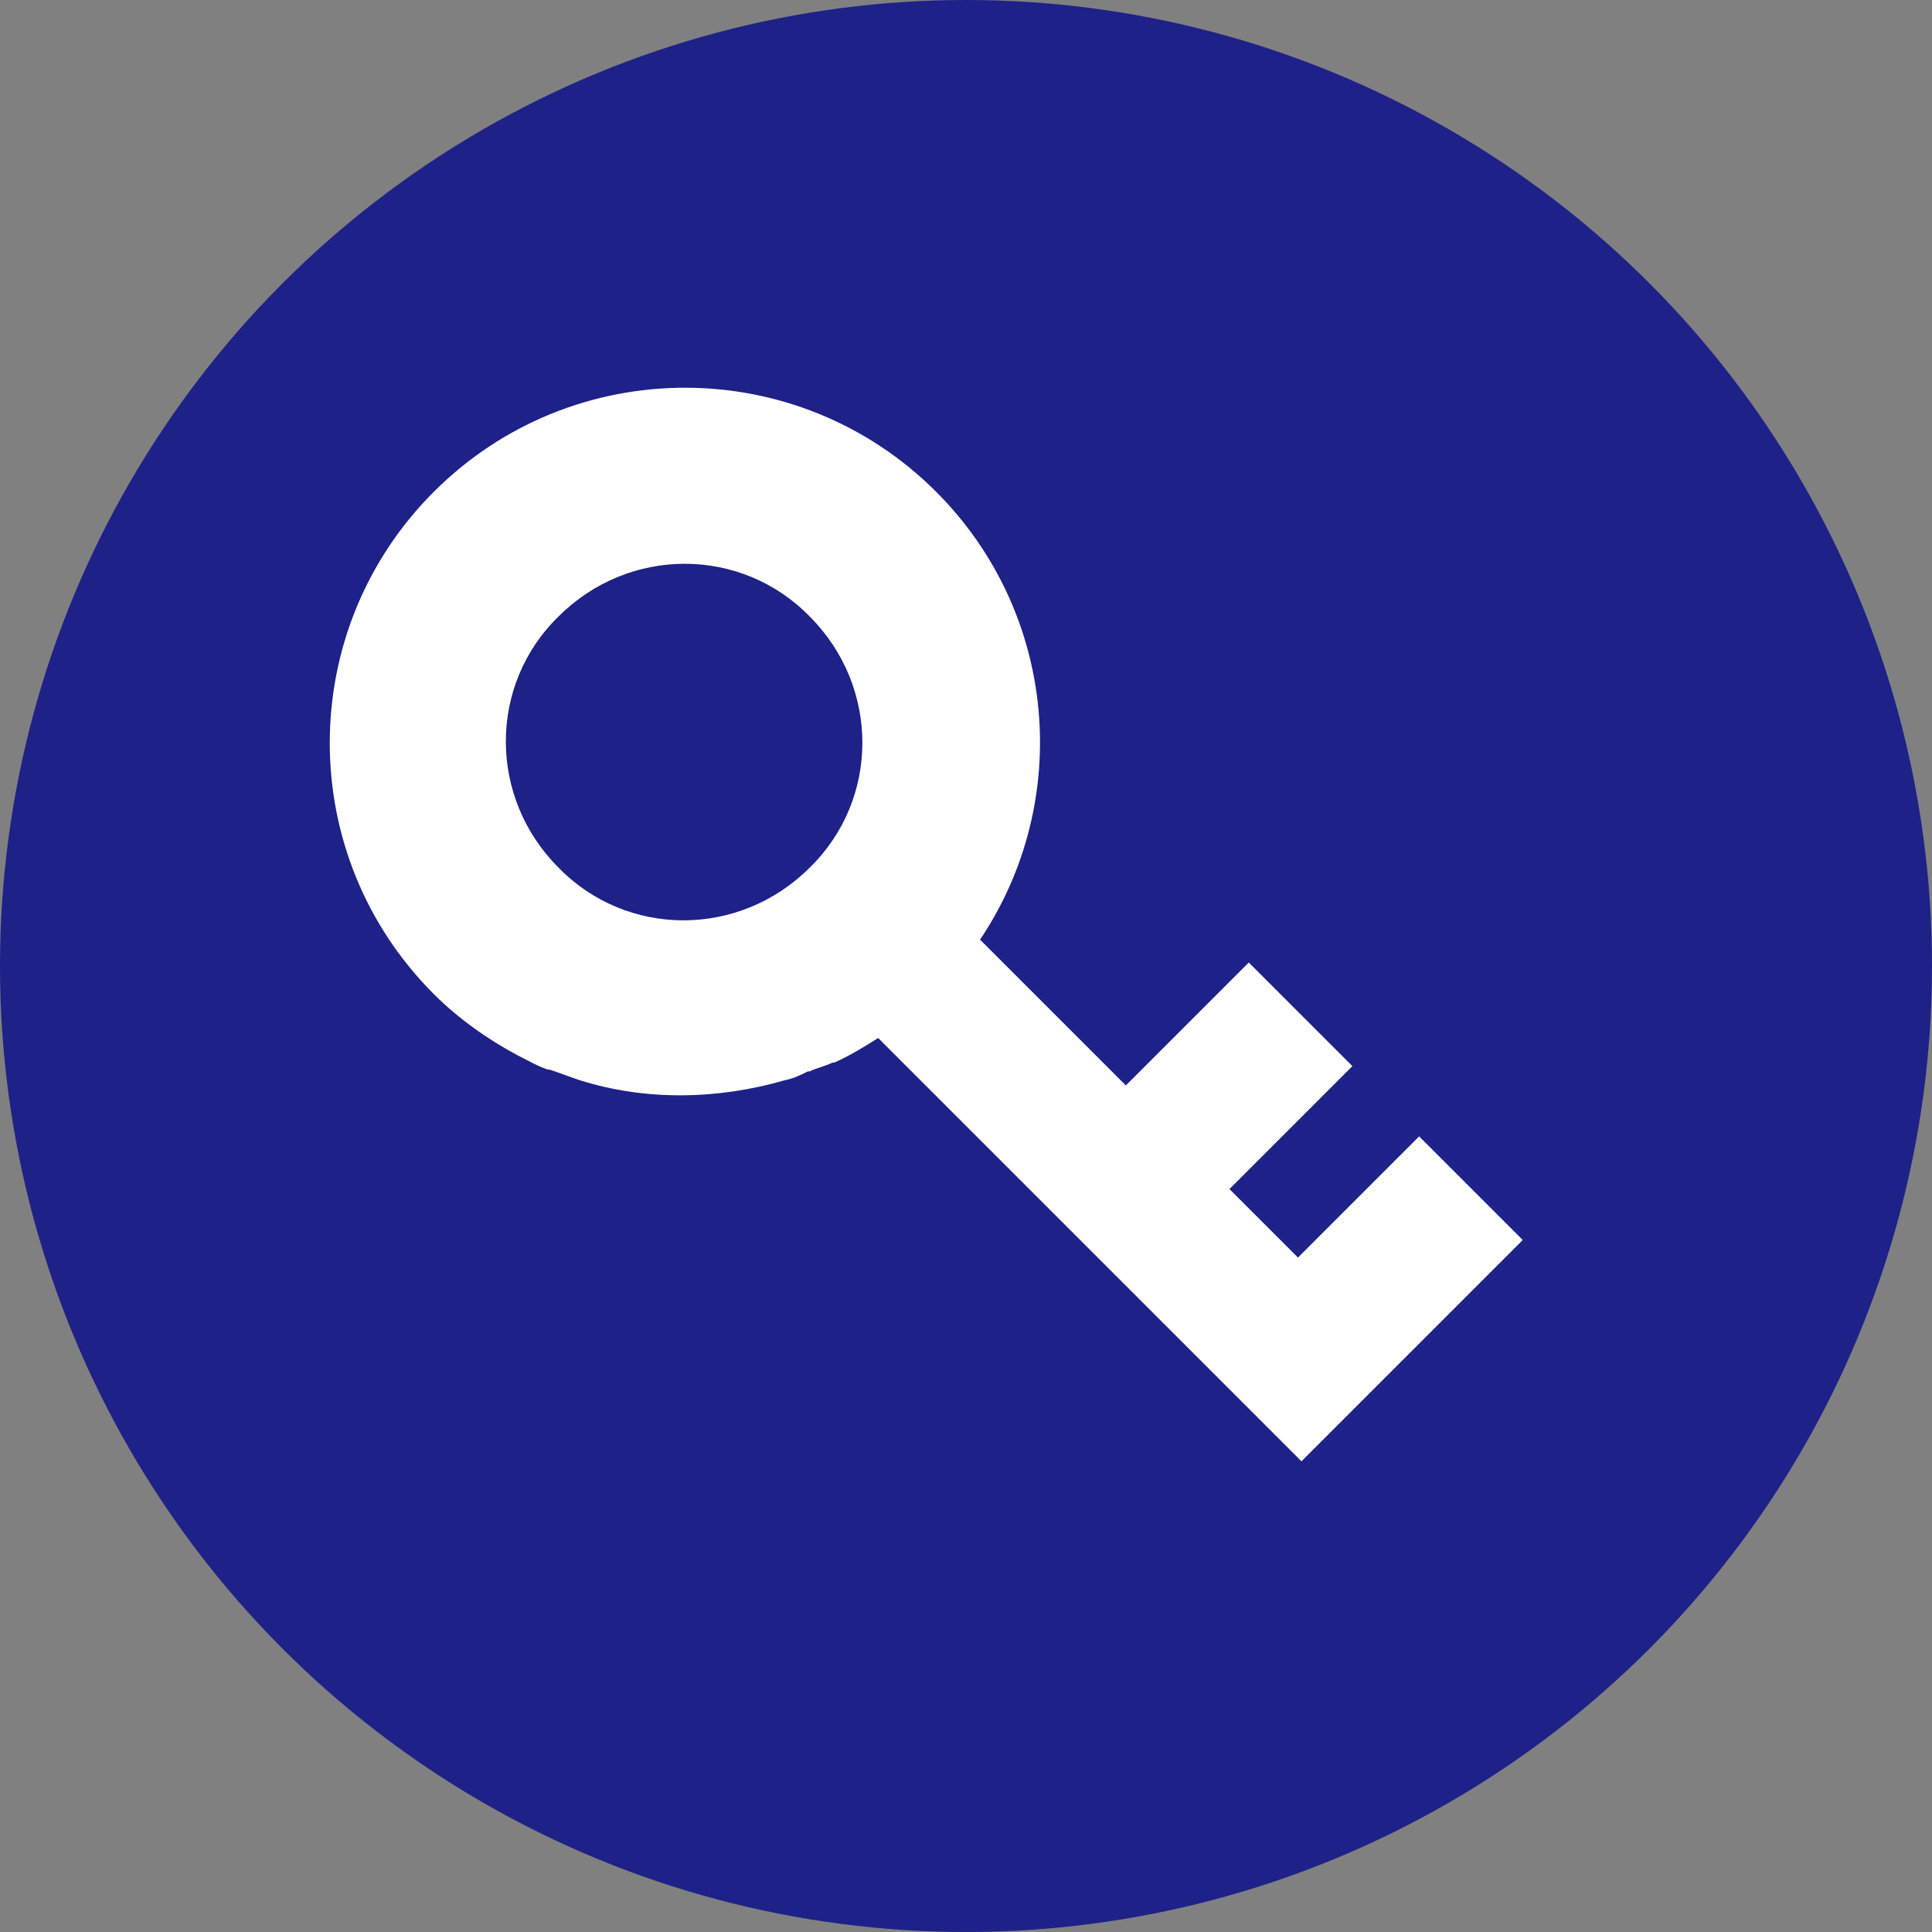 <?xml version="1.0" encoding="UTF-8"?><svg id="_レイヤー_2" xmlns="http://www.w3.org/2000/svg" viewBox="0 0 11 11"><rect x="0" y="0" width="11" height="11" fill="#808080" stroke="none"/><defs><style>.cls-1{fill:#1e2188;}.cls-1,.cls-2{stroke-width:0px;}.cls-2{fill:#fff;}</style></defs><g id="_レイヤー_1-2"><circle class="cls-1" cx="5.5" cy="5.5" r="5.5"/><path class="cls-2" d="m8.09,6.46l-.7.7-.39-.39.7-.7-.59-.59-.7.7-.83-.83c.53-.79.44-1.86-.25-2.55-.79-.79-2.07-.79-2.86,0-.79.79-.79,2.07,0,2.86.14.14.31.26.48.35,0,0,0,0,0,0,.06.03.11.06.17.08,0,0,0,0,.01,0,.06.02.11.04.17.06,0,0,0,0,0,0,.38.12.79.11,1.17,0,0,0,0,0,0,0,.05-.01.09-.03.13-.05,0,0,0,0,.01,0,.04-.02.09-.03.13-.05,0,0,0,0,.01,0,.09-.04.17-.09.25-.14l2.41,2.41.32-.32.24-.24.7-.7-.59-.59ZM3.18,3.51c.4-.4,1.04-.4,1.43,0,.4.4.4,1.04,0,1.43-.4.4-1.04.4-1.43,0-.4-.4-.4-1.04,0-1.43Z"/></g></svg>